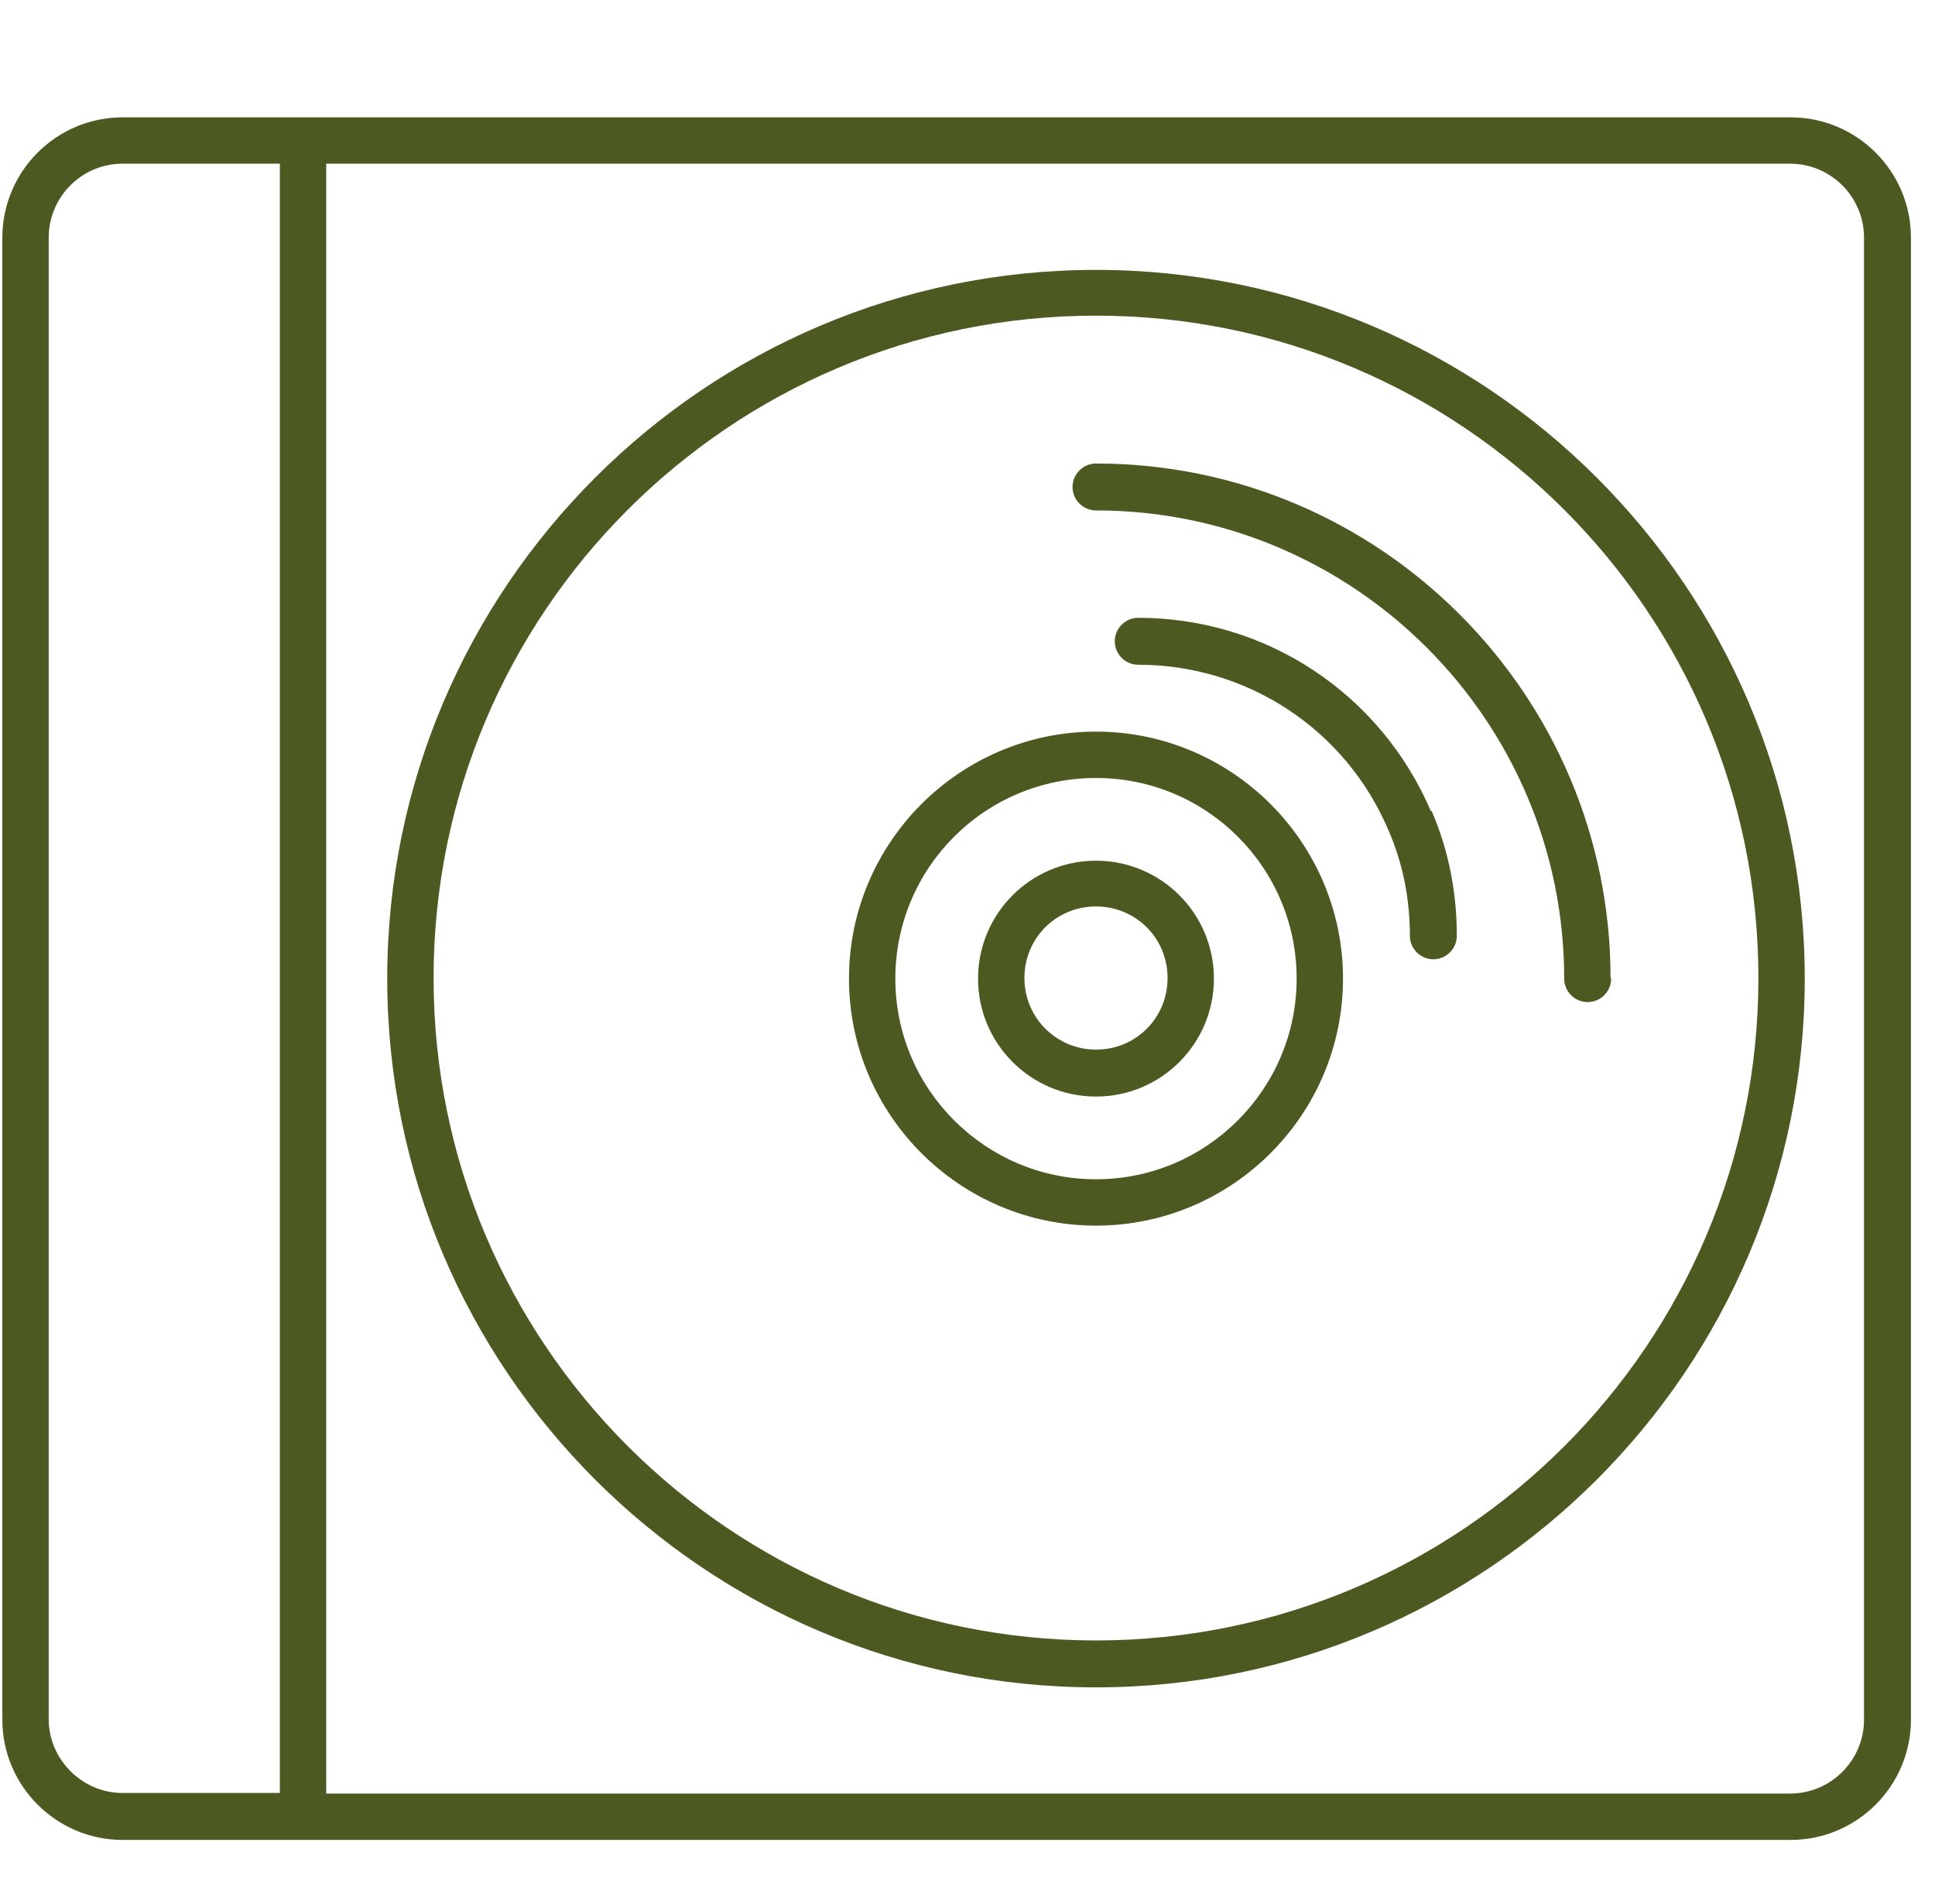 <?xml version="1.0" encoding="UTF-8"?>
<svg id="Laag_1" xmlns="http://www.w3.org/2000/svg" viewBox="0 0 32.98 32.45">
  <defs>
    <style>
      .cls-1 {
        fill: #4c5a21;
      }
    </style>
  </defs>
  <path class="cls-1" d="M30.51,2H2.09C.96,2,.04,2.92.04,4.05v25.26c0,1.13.92,2.05,2.05,2.05h28.43c1.13,0,2.05-.92,2.05-2.05V4.05c0-1.13-.92-2.05-2.05-2.05ZM.83,29.31V4.05c0-.69.56-1.26,1.26-1.26h2.68v27.77h-2.68c-.69,0-1.26-.57-1.26-1.26ZM31.77,29.31c0,.69-.56,1.26-1.26,1.26H5.56V2.79h24.95c.69,0,1.26.56,1.26,1.26v25.26h0ZM18.68,4.6c-6.66,0-12.08,5.42-12.08,12.08s5.42,12.08,12.08,12.08,12.08-5.42,12.08-12.08-5.42-12.08-12.08-12.08ZM18.68,27.96c-6.22,0-11.29-5.06-11.29-11.29s5.06-11.29,11.29-11.29,11.29,5.06,11.29,11.29-5.06,11.29-11.29,11.29ZM18.68,12.47c-2.32,0-4.21,1.89-4.21,4.21s1.89,4.21,4.21,4.21,4.21-1.89,4.21-4.21-1.89-4.21-4.21-4.21ZM18.68,20.1c-1.88,0-3.42-1.53-3.42-3.42s1.53-3.42,3.42-3.42,3.42,1.53,3.42,3.42c0,1.88-1.53,3.42-3.42,3.42ZM18.68,14.67c-1.11,0-2.01.9-2.01,2.01s.9,2.01,2.01,2.01,2.01-.9,2.01-2.01-.9-2.01-2.01-2.01ZM18.68,17.89c-.67,0-1.22-.54-1.22-1.22s.54-1.22,1.22-1.22,1.22.54,1.22,1.22-.54,1.22-1.22,1.22ZM27.46,16.68c0,.22-.18.4-.4.4s-.4-.18-.4-.4c0-4.4-3.58-7.98-7.98-7.98-.22,0-.4-.18-.4-.4s.18-.4.4-.4c4.84,0,8.77,3.94,8.77,8.77ZM24.4,13.82c.29.67.43,1.39.43,2.13,0,.22-.18.4-.4.4s-.4-.18-.4-.4c0-.63-.12-1.24-.37-1.81-.73-1.71-2.4-2.81-4.26-2.81-.22,0-.4-.18-.4-.4s.18-.4.4-.4c2.18,0,4.13,1.29,4.99,3.3Z"/>
</svg>